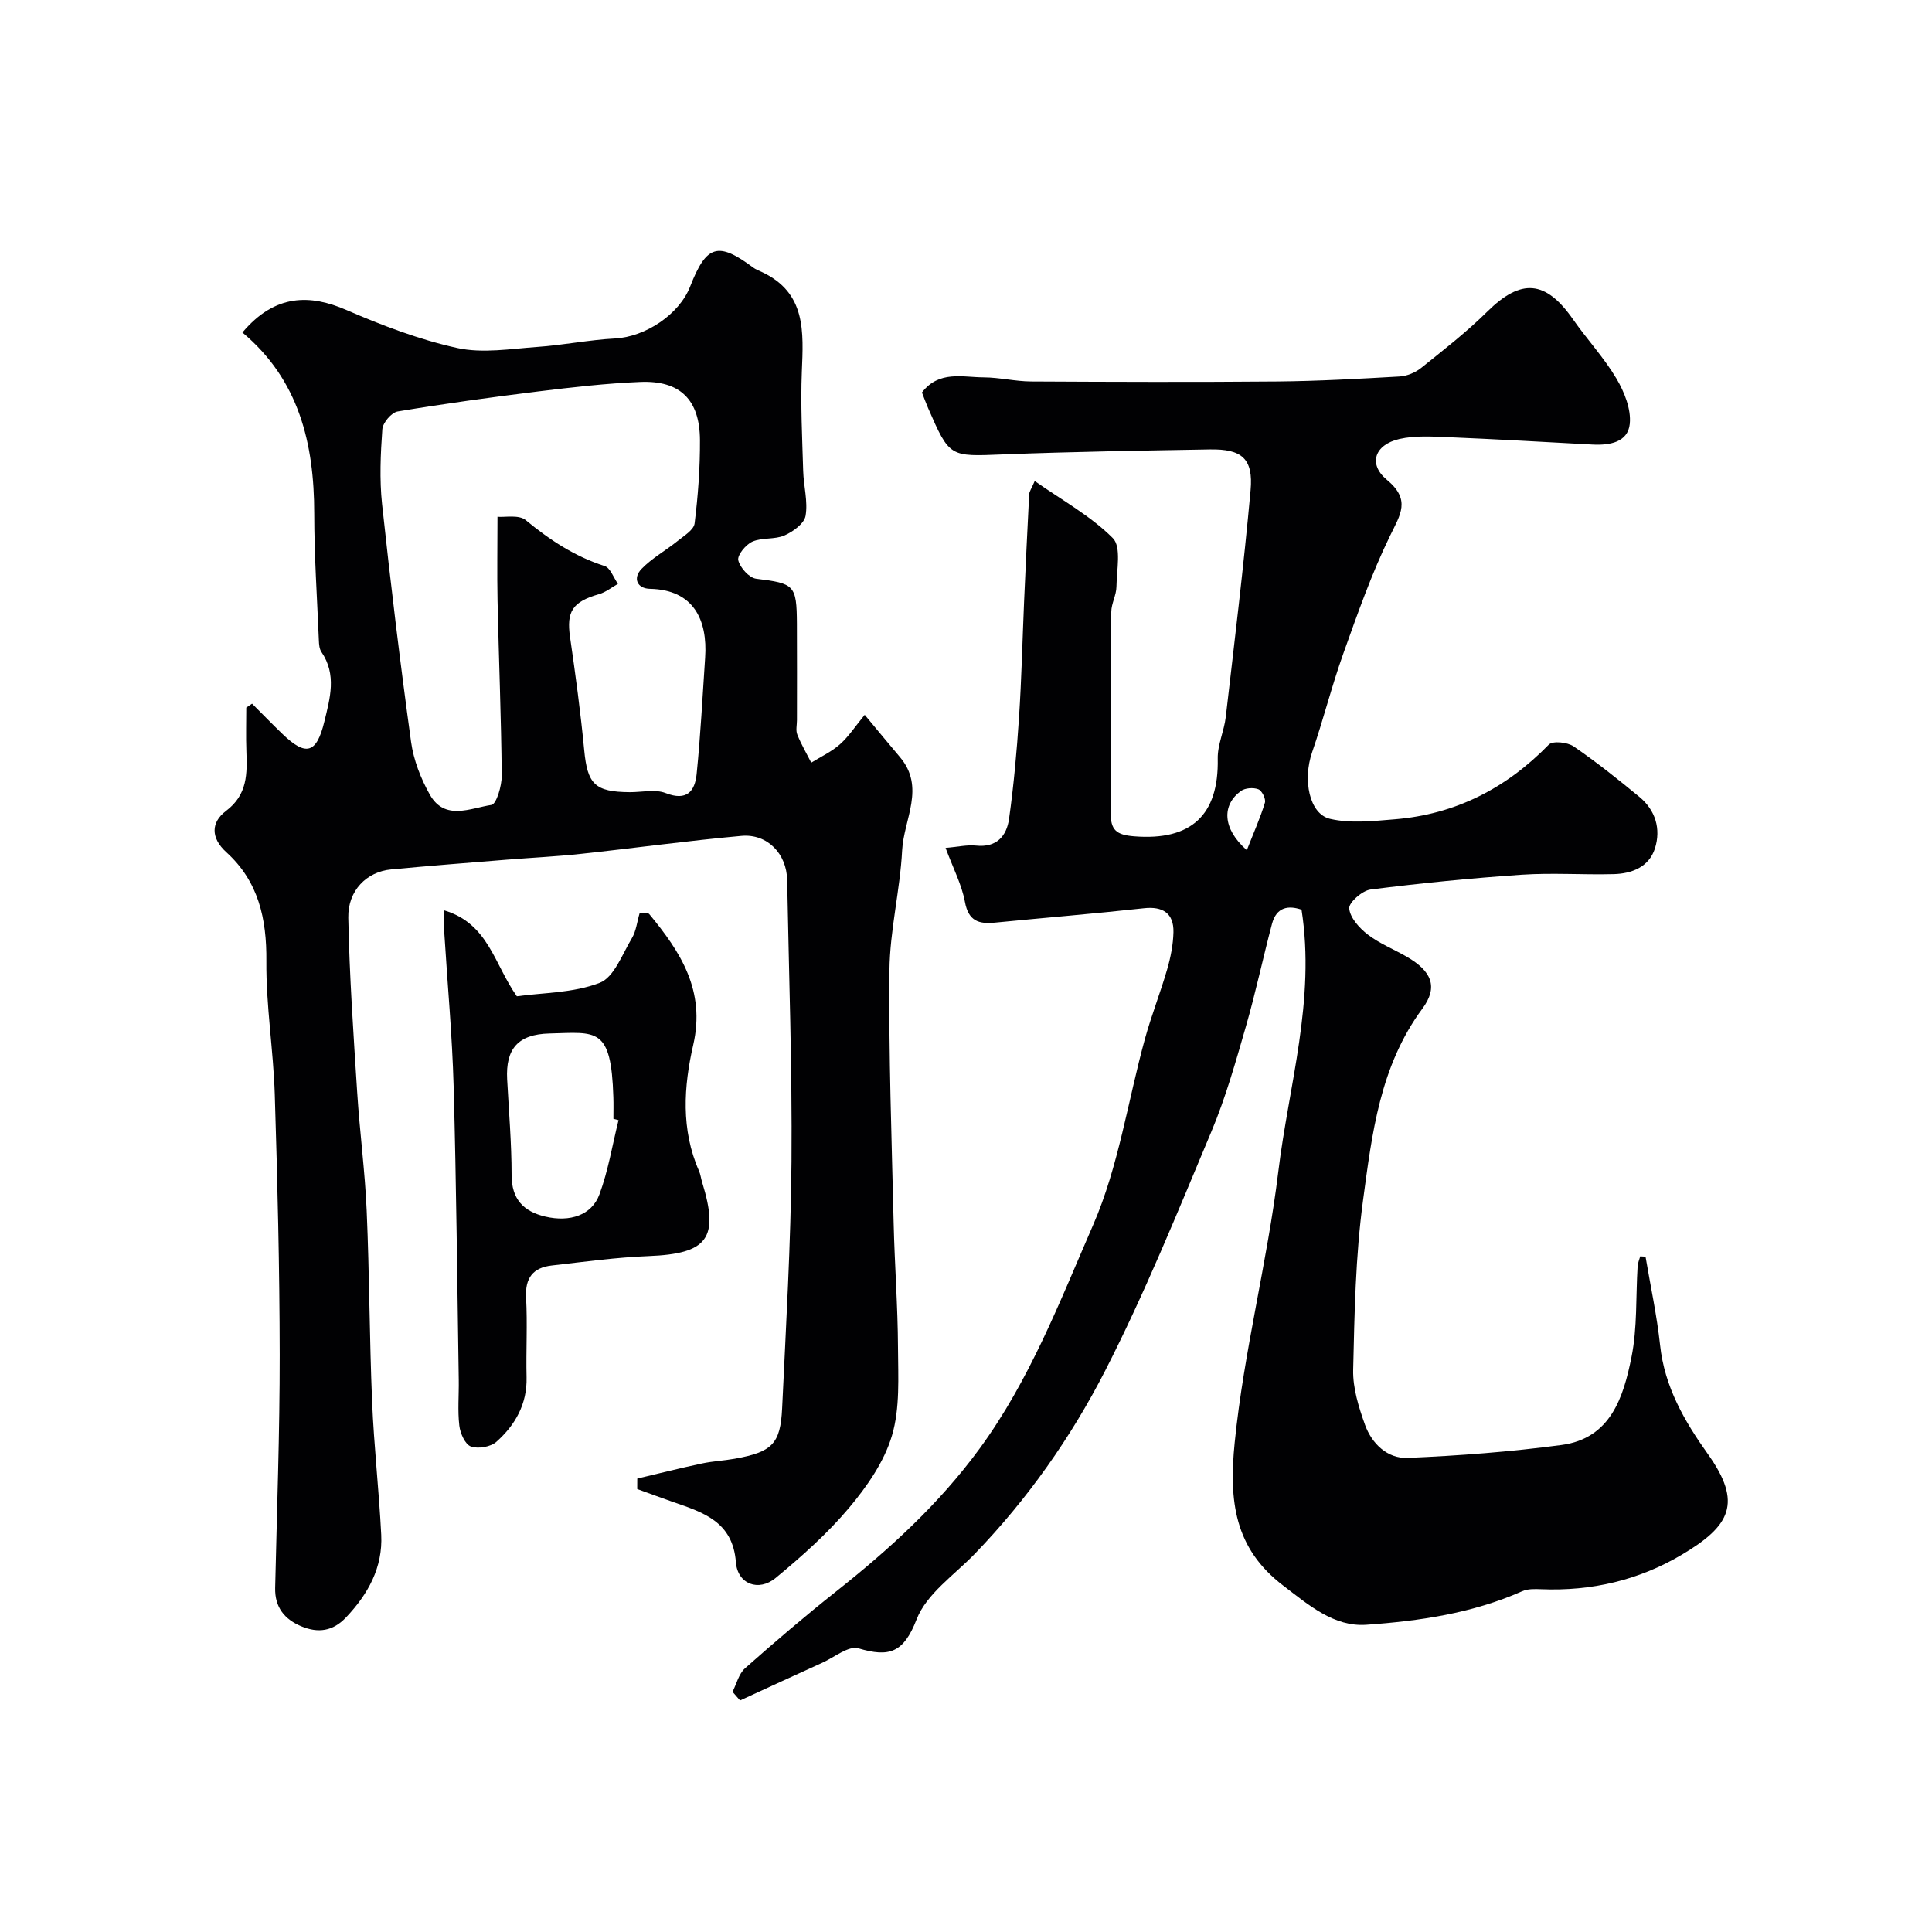 <svg enable-background="new 0 0 400 400" viewBox="0 0 400 400" xmlns="http://www.w3.org/2000/svg"><g fill="#010103"><path d="m340.69 260.18c1.03 6.09 2.35 12.16 3.01 18.29.92 8.65 5.03 15.75 9.9 22.58 7.24 10.16 4.62 14.88-5.36 20.81-8.89 5.29-18.74 7.6-29.16 7.17-1.3-.05-2.77-.1-3.91.41-10.29 4.57-21.29 6.18-32.29 6.95-6.7.47-11.96-4.11-17.19-8.1-10.14-7.72-11.28-17.53-10.06-29.62 1.91-18.95 6.75-37.34 9.03-56.1 2.17-17.87 7.73-35.52 4.81-54.23-2.72-.93-5.19-.57-6.12 2.95-1.87 7.06-3.38 14.22-5.4 21.23-2.11 7.31-4.18 14.7-7.12 21.7-7 16.68-13.8 33.52-22.03 49.6-7.07 13.79-16.07 26.57-26.95 37.85-4.25 4.41-10.02 8.3-12.08 13.61-2.69 6.92-5.65 7.89-12.04 5.99-2.02-.6-4.98 1.85-7.47 2.98-5.69 2.58-11.36 5.2-17.04 7.81-.52-.6-1.04-1.19-1.56-1.79.84-1.65 1.3-3.73 2.59-4.87 6.15-5.45 12.4-10.79 18.84-15.89 11.03-8.73 21.25-18.04 29.69-29.54 10.45-14.26 16.67-30.57 23.56-46.4 5.26-12.09 7.17-25.64 10.71-38.5 1.34-4.85 3.2-9.55 4.6-14.38.72-2.49 1.24-5.11 1.3-7.68.09-3.95-2.24-5.4-6.1-4.97-10.27 1.13-20.58 1.97-30.86 2.98-3.36.33-5.48-.33-6.21-4.29-.66-3.57-2.43-6.94-4.01-11.18 2.57-.22 4.47-.67 6.31-.48 4.26.45 6.33-1.98 6.83-5.52.98-6.98 1.61-14.03 2.07-21.06.52-7.92.7-15.87 1.04-23.8.33-7.45.67-14.9 1.06-22.35.03-.59.47-1.16 1.15-2.75 5.69 4 11.61 7.24 16.17 11.82 1.81 1.82.79 6.63.75 10.07-.02 1.74-1.06 3.47-1.07 5.21-.09 13.83.05 27.67-.12 41.5-.05 3.69 1.18 4.67 4.85 4.96 11.84.95 17.55-4.42 17.31-16.08-.06-2.86 1.32-5.71 1.66-8.61 1.81-15.64 3.72-31.27 5.14-46.95.59-6.56-1.8-8.58-8.44-8.46-14.27.25-28.54.47-42.8 1.03-11.07.44-11.06.66-15.53-9.6-.45-1.03-.83-2.1-1.27-3.22 3.52-4.6 8.39-3.15 12.8-3.13 3.27.02 6.53.83 9.8.85 17 .09 34 .15 51 0 8.44-.08 16.87-.55 25.3-1.03 1.52-.09 3.24-.8 4.44-1.76 4.68-3.75 9.44-7.46 13.69-11.66 7-6.92 12.08-6.57 17.77 1.59 2.9 4.16 6.41 7.92 8.98 12.25 1.64 2.76 3.07 6.34 2.77 9.37-.38 3.86-4.21 4.49-7.75 4.3-9.92-.53-19.84-1.11-29.77-1.52-3.39-.14-6.93-.37-10.18.37-5.13 1.18-6.52 5.19-2.6 8.44 5.02 4.16 2.81 7.18.65 11.63-3.82 7.84-6.73 16.15-9.67 24.38-2.4 6.72-4.13 13.69-6.46 20.44-1.94 5.62-.63 12.75 3.75 13.76 4.23.98 8.9.45 13.34.09 12.6-1.02 23.11-6.42 31.93-15.47.8-.82 3.84-.5 5.11.36 4.72 3.23 9.21 6.82 13.63 10.46 3.35 2.76 4.5 6.66 3.23 10.67-1.22 3.84-4.78 5.24-8.57 5.33-6.33.16-12.69-.3-18.99.12-10.47.71-20.92 1.75-31.33 3.07-1.72.22-4.53 2.71-4.41 3.92.18 1.93 2.1 4.06 3.83 5.39 2.43 1.87 5.38 3.04 8.07 4.59 5.14 2.97 6.61 6.23 3.24 10.77-8.8 11.89-10.42 25.91-12.28 39.7-1.56 11.58-1.77 23.36-2.04 35.07-.09 3.78 1.15 7.74 2.45 11.38 1.41 3.92 4.65 7.02 8.81 6.85 10.65-.45 21.32-1.26 31.88-2.67 10.19-1.36 12.82-9.92 14.48-18.18 1.23-6.1.88-12.51 1.27-18.79.04-.7.35-1.39.54-2.09.36.01.73.04 1.1.07zm-82.55-84.16c1.47-3.75 2.81-6.73 3.75-9.84.23-.77-.62-2.49-1.36-2.77-1.04-.4-2.74-.28-3.62.36-3.94 2.88-3.88 7.76 1.23 12.25z"/><path d="m52.19 145.69c2.1 2.09 4.16 4.22 6.29 6.27 4.86 4.68 7.06 4.08 8.67-2.55 1.17-4.82 2.61-9.74-.61-14.44-.42-.62-.49-1.56-.52-2.35-.36-8.76-.96-17.53-.96-26.3-.01-14.54-3.18-27.7-14.87-37.48 6.79-8.06 14.06-7.9 21.53-4.66 7.41 3.21 15.09 6.14 22.95 7.87 5.25 1.15 11.03.17 16.54-.22 5.39-.37 10.73-1.47 16.12-1.75 6.22-.32 13.28-4.92 15.56-10.77 3.37-8.63 5.77-9.34 13.07-3.9.52.38 1.15.62 1.74.89 9.25 4.3 8.64 12.41 8.31 20.66-.27 6.84.08 13.7.28 20.55.09 3.12 1.01 6.32.49 9.3-.28 1.59-2.59 3.27-4.37 4.05-2.01.88-4.63.39-6.64 1.28-1.36.6-3.16 2.8-2.92 3.85.36 1.53 2.26 3.65 3.71 3.83 7.9.98 8.38 1.26 8.43 9.29.04 6.66.01 13.33.01 19.99 0 1-.28 2.11.07 2.98.8 2.01 1.91 3.89 2.89 5.82 2-1.24 4.21-2.26 5.94-3.8 1.81-1.6 3.16-3.71 5.13-6.1 2.87 3.44 5.04 6.1 7.27 8.72 5.36 6.29.82 12.91.48 19.31-.43 8.33-2.55 16.59-2.63 24.9-.17 17.43.46 34.86.87 52.29.2 8.6.86 17.2.9 25.8.03 6.1.44 12.51-1.25 18.21-1.61 5.42-5.18 10.55-8.89 14.96-4.48 5.33-9.79 10.05-15.18 14.5-3.54 2.93-7.9 1.28-8.24-3.24-.64-8.43-6.77-10.32-13.01-12.48-2.48-.86-4.94-1.79-7.42-2.68 0-.72.01-1.44.01-2.17 4.46-1.05 8.9-2.17 13.37-3.12 2.23-.48 4.53-.58 6.78-.98 7.76-1.4 9.49-3.04 9.84-10.45.8-17.02 1.8-34.06 1.94-51.09.15-19.43-.54-38.86-.9-58.29-.1-5.42-4.09-9.61-9.45-9.13-11.09 1-22.14 2.53-33.22 3.72-5.08.55-10.18.79-15.27 1.2-8.03.65-16.06 1.27-24.08 2.03-5.01.48-8.95 4.34-8.84 10 .24 12.04 1.07 24.07 1.84 36.1.52 8.21 1.62 16.39 1.97 24.6.57 13.14.57 26.31 1.12 39.46.38 9.21 1.43 18.39 1.89 27.6.34 6.78-2.73 12.29-7.31 17.12-2.71 2.86-5.77 3.26-9.21 1.83-3.5-1.45-5.53-3.95-5.44-7.96.36-16.1.96-32.19.94-48.29-.02-17.96-.46-35.92-1.02-53.87-.29-9.21-1.82-18.41-1.74-27.6.08-8.8-1.63-16.51-8.27-22.54-3.32-3.01-3.18-6.23-.09-8.56 4.49-3.38 4.39-7.74 4.22-12.42-.11-2.99-.02-5.98-.02-8.98.41-.26.81-.53 1.2-.81zm50.81-38.7c1.52.14 4.42-.48 5.84.69 4.97 4.1 10.15 7.53 16.34 9.51 1.19.38 1.85 2.42 2.76 3.69-1.3.73-2.52 1.73-3.91 2.13-5.5 1.58-6.78 3.57-6.01 8.88 1.13 7.77 2.18 15.56 2.93 23.38.67 7.07 2.18 8.69 9.43 8.74 2.5.02 5.27-.66 7.44.19 4.38 1.72 6.05-.39 6.41-3.94.81-8 1.22-16.05 1.76-24.08.54-7.89-2.43-14.09-11.41-14.27-2.68-.05-3.6-2.21-1.76-4.12 2.16-2.24 5.01-3.8 7.46-5.78 1.33-1.08 3.36-2.29 3.53-3.64.71-5.71 1.14-11.5 1.11-17.26-.05-8.37-4.11-12.37-12.36-12.03-7.05.29-14.09 1.1-21.1 1.96-9.73 1.2-19.45 2.54-29.12 4.15-1.28.21-3.08 2.33-3.18 3.68-.37 5.14-.6 10.37-.06 15.47 1.77 16.45 3.75 32.88 6.01 49.27.52 3.76 2.01 7.59 3.89 10.92 3.09 5.47 8.42 2.78 12.75 2.12 1.03-.16 2.15-3.96 2.13-6.07-.11-12.1-.61-24.2-.87-36.3-.11-5.56-.01-11.13-.01-17.29z"/><path d="m92 188.49c9.16 2.75 10.32 11.17 15.01 17.78 5.36-.75 11.67-.67 17.14-2.78 2.99-1.15 4.68-5.93 6.67-9.24.89-1.48 1.07-3.37 1.61-5.2.76.06 1.71-.14 1.99.2 6.49 7.85 11.69 15.84 9.1 27.11-1.97 8.57-2.56 17.53 1.2 26.06.32.74.41 1.57.65 2.35 3.59 11.63 1.13 14.81-11.1 15.29-6.7.26-13.37 1.19-20.05 1.95-3.86.44-5.53 2.57-5.3 6.65.3 5.48-.03 10.99.1 16.48.14 5.54-2.34 9.89-6.23 13.36-1.19 1.07-3.8 1.52-5.3.98-1.19-.43-2.21-2.73-2.39-4.31-.37-3.12-.07-6.32-.12-9.48-.32-20.25-.5-40.51-1.06-60.76-.29-10.54-1.27-21.06-1.92-31.59-.07-1.29 0-2.61 0-4.85zm36.06 43.42c-.35-.09-.71-.18-1.06-.27 0-1.49.04-2.99-.01-4.48-.45-14.65-3.45-13.43-13.25-13.19-6.48.16-9.08 3.17-8.74 9.5.35 6.6.92 13.2.92 19.8 0 5.03 2.48 7.55 6.97 8.61 5.1 1.2 9.62-.28 11.21-4.58 1.83-4.93 2.68-10.24 3.96-15.39z"/></g></svg>